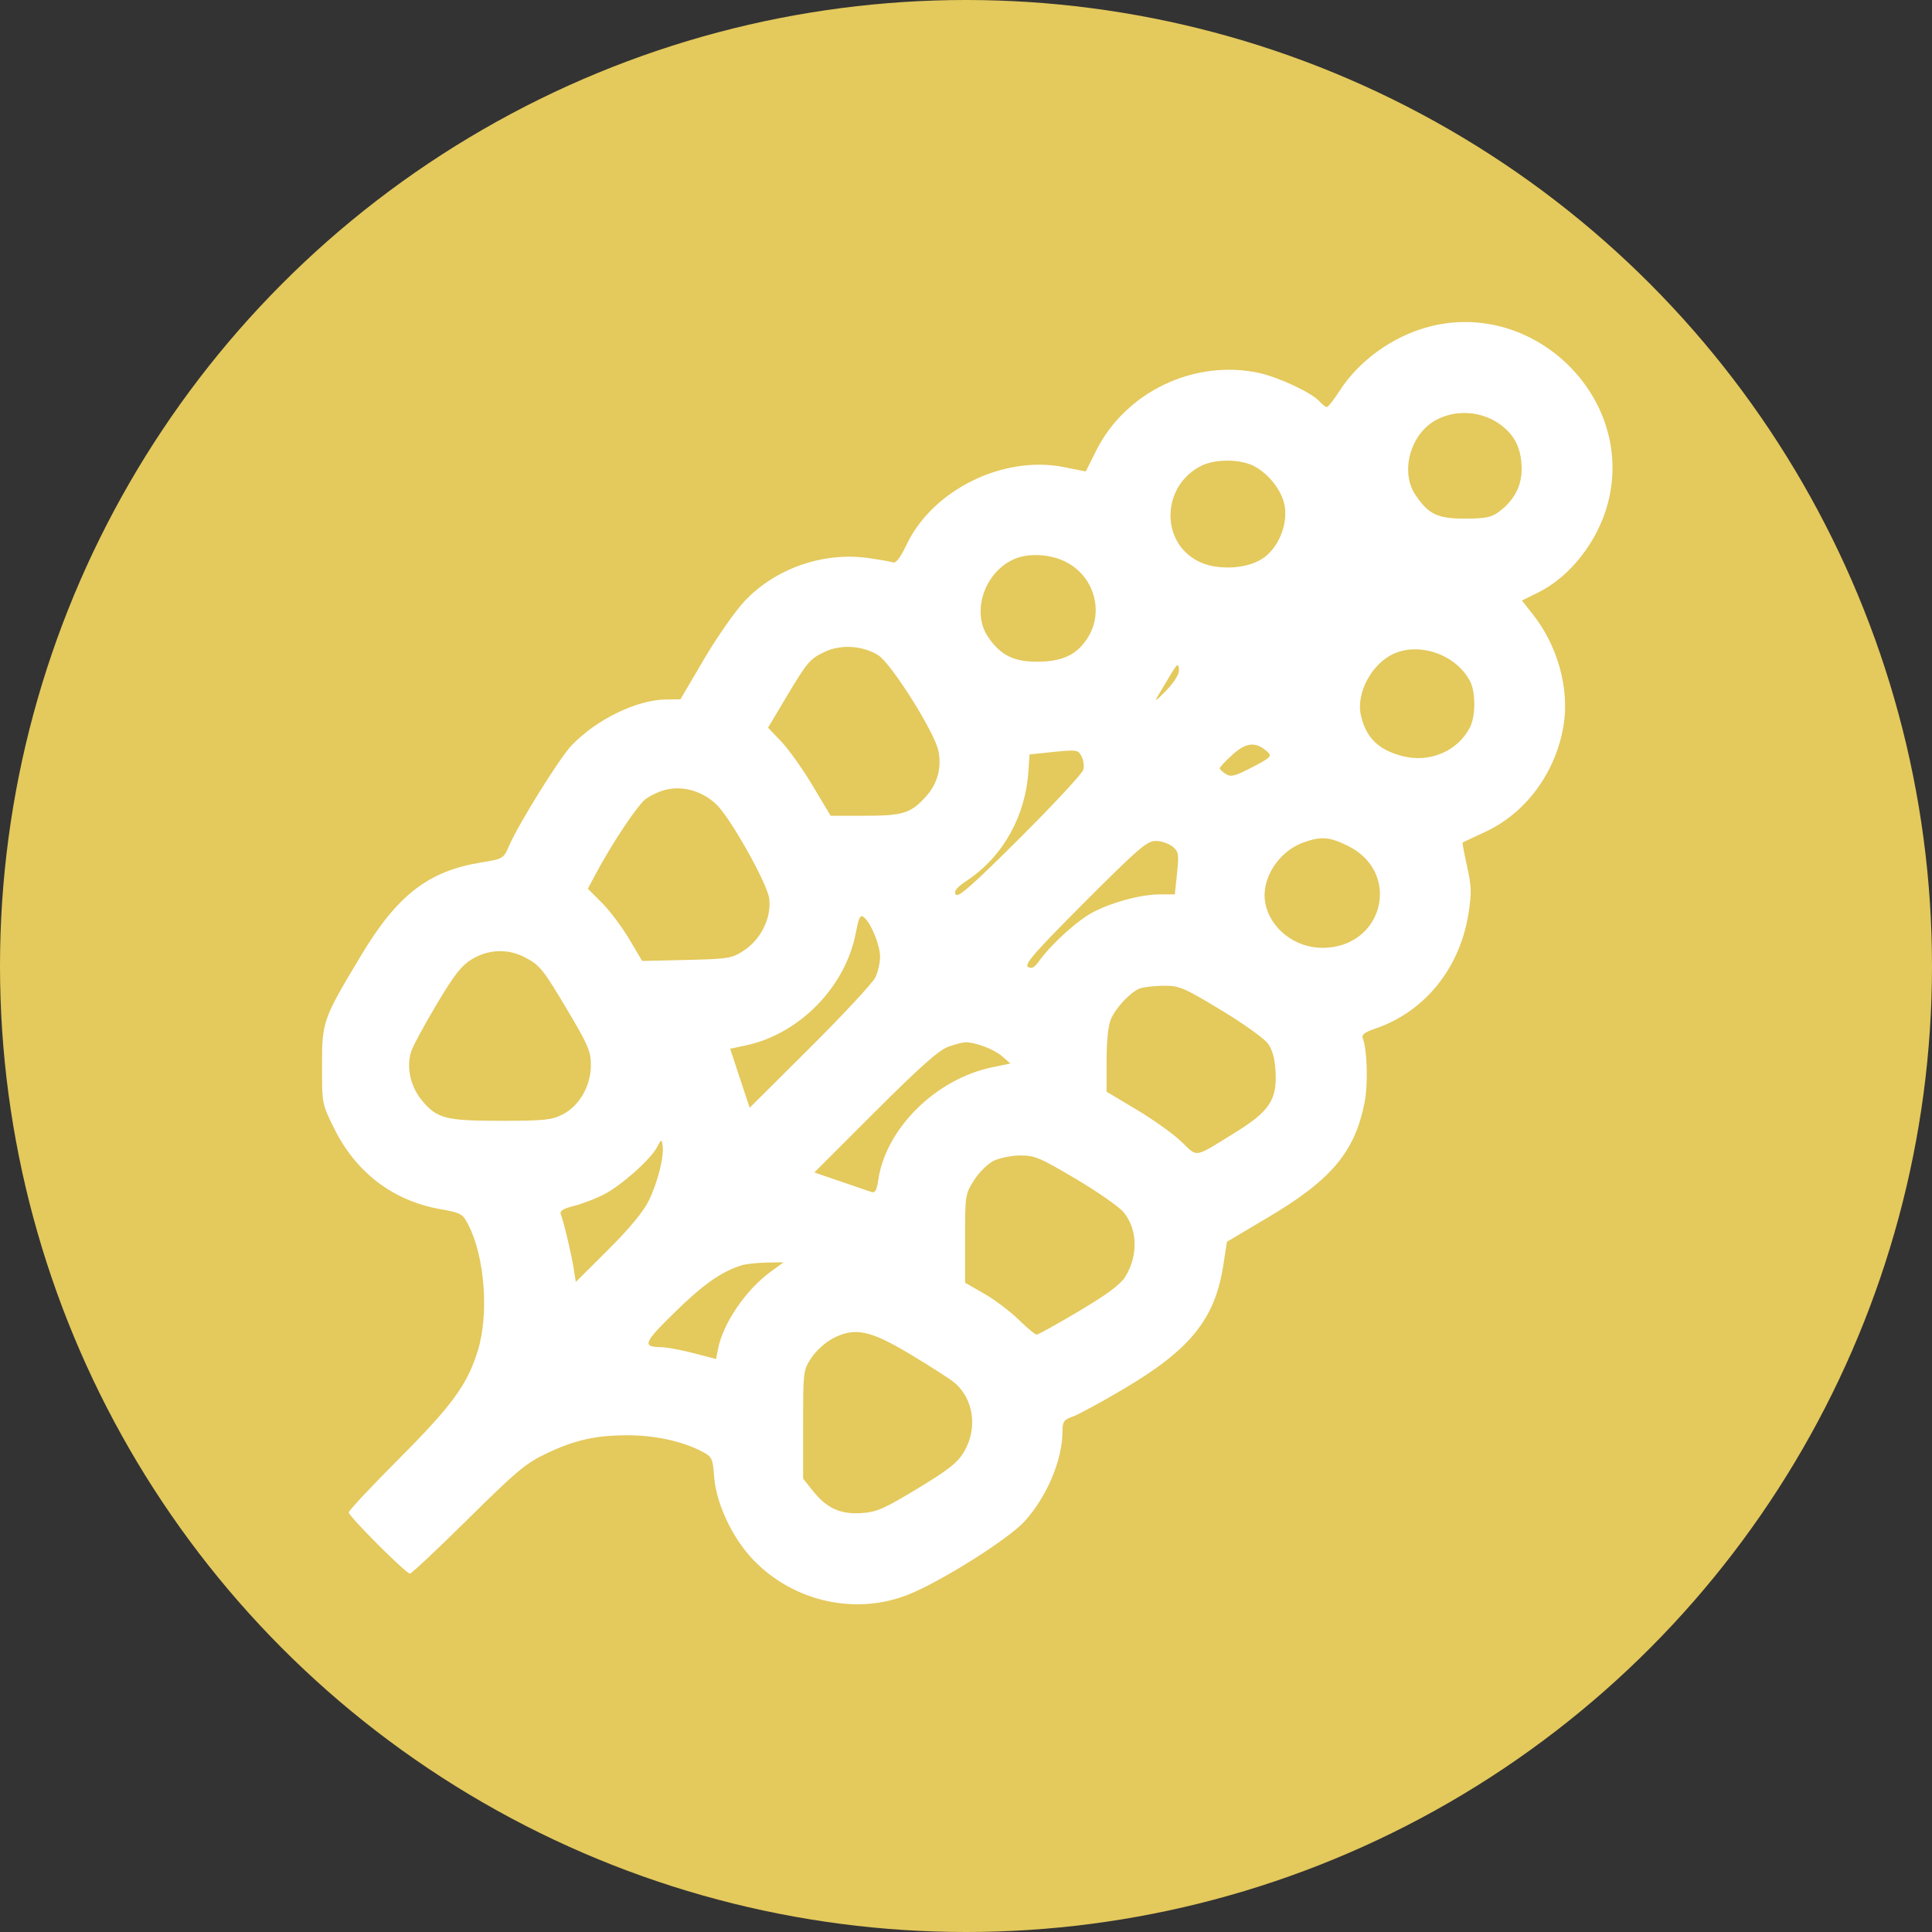 <svg width="30" height="30" viewBox="0 0 30 30" fill="none" xmlns="http://www.w3.org/2000/svg">
<rect x="0" y="0" width="30" height="30" fill="#333333" stroke="none"/>
<circle cx="15" cy="15" r="15" fill="#E4C95C"/>
<path fill-rule="evenodd" clip-rule="evenodd" d="M22.176 5.077C21.619 5.227 21.099 5.603 20.796 6.076C20.71 6.21 20.623 6.32 20.603 6.32C20.583 6.32 20.529 6.278 20.483 6.227C20.363 6.094 19.837 5.85 19.536 5.788C18.535 5.579 17.475 6.09 17.021 6.998L16.86 7.321L16.521 7.253C15.579 7.065 14.48 7.607 14.075 8.461C13.982 8.658 13.913 8.749 13.867 8.733C13.83 8.72 13.66 8.69 13.489 8.666C12.787 8.566 12.045 8.823 11.564 9.332C11.417 9.488 11.132 9.895 10.931 10.237L10.566 10.859L10.347 10.861C9.889 10.865 9.261 11.171 8.874 11.576C8.686 11.774 8.051 12.795 7.904 13.136C7.819 13.333 7.814 13.336 7.462 13.394C6.645 13.529 6.165 13.903 5.6 14.847C5.013 15.825 5 15.861 5 16.552C5 17.136 5.001 17.143 5.187 17.519C5.526 18.206 6.101 18.644 6.833 18.775C7.162 18.834 7.184 18.846 7.274 19.022C7.529 19.521 7.594 20.407 7.419 20.975C7.256 21.501 7.023 21.821 6.194 22.653C5.765 23.083 5.415 23.457 5.415 23.484C5.415 23.546 6.304 24.435 6.365 24.435C6.39 24.435 6.796 24.054 7.268 23.587C8.024 22.839 8.168 22.719 8.491 22.567C8.934 22.357 9.253 22.287 9.753 22.287C10.162 22.287 10.582 22.377 10.878 22.528C11.061 22.621 11.066 22.63 11.091 22.948C11.125 23.361 11.382 23.899 11.707 24.232C12.335 24.877 13.297 25.087 14.114 24.757C14.624 24.551 15.658 23.899 15.907 23.626C16.255 23.244 16.497 22.673 16.498 22.23C16.499 22.073 16.518 22.045 16.658 21.997C16.745 21.966 17.102 21.772 17.451 21.566C18.485 20.954 18.866 20.481 18.995 19.649L19.052 19.282L19.709 18.892C20.675 18.319 21.04 17.882 21.189 17.12C21.245 16.832 21.231 16.307 21.162 16.127C21.139 16.066 21.185 16.03 21.361 15.97C22.125 15.709 22.672 15.031 22.804 14.178C22.853 13.864 22.849 13.754 22.78 13.45C22.736 13.253 22.705 13.087 22.712 13.083C22.719 13.078 22.873 13.005 23.055 12.921C23.689 12.63 24.152 12.006 24.277 11.277C24.375 10.703 24.191 10.031 23.8 9.537L23.632 9.325L23.88 9.203C24.383 8.956 24.814 8.403 24.969 7.807C25.394 6.176 23.817 4.635 22.176 5.077ZM22.286 6.529C21.894 6.751 21.74 7.335 21.98 7.687C22.184 7.988 22.322 8.053 22.749 8.053C23.062 8.053 23.158 8.034 23.27 7.951C23.508 7.775 23.628 7.552 23.628 7.284C23.628 6.952 23.508 6.725 23.244 6.557C22.957 6.376 22.577 6.364 22.286 6.529ZM18.658 7.231C18.04 7.536 18.008 8.411 18.605 8.715C18.902 8.867 19.394 8.837 19.637 8.651C19.856 8.484 19.989 8.156 19.952 7.877C19.92 7.64 19.719 7.37 19.477 7.24C19.267 7.128 18.876 7.123 18.658 7.231ZM15.742 8.684C15.286 8.888 15.081 9.503 15.341 9.888C15.53 10.169 15.737 10.275 16.096 10.275C16.49 10.275 16.711 10.174 16.88 9.919C17.154 9.505 16.992 8.939 16.536 8.718C16.292 8.6 15.961 8.586 15.742 8.684ZM12.812 10.119C12.574 10.231 12.54 10.271 12.198 10.843L11.926 11.3L12.133 11.516C12.246 11.635 12.465 11.942 12.619 12.2L12.898 12.667H13.431C14.029 12.667 14.149 12.628 14.39 12.354C14.559 12.161 14.622 11.924 14.573 11.665C14.52 11.381 13.84 10.299 13.635 10.173C13.396 10.025 13.06 10.003 12.812 10.119ZM21.649 10.148C21.303 10.298 21.053 10.762 21.132 11.108C21.211 11.453 21.399 11.639 21.767 11.738C22.193 11.853 22.632 11.669 22.825 11.295C22.915 11.121 22.916 10.749 22.827 10.578C22.616 10.173 22.059 9.969 21.649 10.148ZM18.17 10.487C18.117 10.576 18.036 10.713 17.988 10.792C17.919 10.906 17.942 10.894 18.104 10.728C18.215 10.615 18.306 10.478 18.306 10.423C18.306 10.286 18.282 10.297 18.17 10.487ZM19.14 11.717C19.03 11.816 18.94 11.912 18.94 11.929C18.94 11.946 18.983 11.987 19.035 12.019C19.114 12.069 19.179 12.052 19.446 11.913C19.735 11.762 19.755 11.741 19.681 11.674C19.502 11.513 19.354 11.524 19.14 11.717ZM16.255 11.687L15.986 11.715L15.971 11.959C15.928 12.663 15.581 13.291 15.028 13.664C14.853 13.781 14.807 13.837 14.841 13.89C14.875 13.945 15.098 13.749 15.84 13.009C16.365 12.486 16.807 12.01 16.822 11.952C16.837 11.894 16.825 11.8 16.794 11.744C16.738 11.638 16.727 11.637 16.255 11.687ZM10.294 12.275C10.224 12.296 10.108 12.351 10.036 12.399C9.915 12.478 9.506 13.089 9.241 13.588L9.128 13.8L9.347 14.019C9.468 14.14 9.657 14.392 9.769 14.58L9.972 14.922L10.664 14.906C11.318 14.89 11.366 14.882 11.553 14.758C11.818 14.583 11.979 14.254 11.945 13.957C11.919 13.725 11.339 12.692 11.12 12.487C10.888 12.27 10.574 12.19 10.294 12.275ZM20.241 13.081C19.851 13.22 19.578 13.651 19.647 14.02C19.72 14.415 20.105 14.718 20.534 14.718C21.479 14.718 21.773 13.554 20.933 13.136C20.648 12.994 20.515 12.983 20.241 13.081ZM16.84 14.011C16.075 14.778 15.903 14.974 15.962 15.013C16.017 15.049 16.059 15.028 16.133 14.926C16.329 14.653 16.742 14.281 16.983 14.159C17.296 14 17.724 13.888 18.016 13.888H18.243L18.277 13.559C18.308 13.258 18.302 13.222 18.205 13.144C18.147 13.097 18.03 13.058 17.946 13.058C17.811 13.058 17.674 13.176 16.84 14.011ZM13.29 14.482C13.13 15.323 12.418 16.054 11.582 16.233L11.338 16.285L11.489 16.743L11.641 17.201L12.581 16.265C13.098 15.751 13.553 15.26 13.594 15.175C13.634 15.09 13.666 14.947 13.666 14.857C13.665 14.676 13.526 14.335 13.417 14.245C13.358 14.196 13.338 14.234 13.29 14.482ZM7.333 14.892C7.167 14.991 7.057 15.13 6.785 15.587C6.597 15.902 6.418 16.231 6.388 16.319C6.305 16.558 6.37 16.867 6.548 17.083C6.784 17.369 6.917 17.404 7.784 17.404C8.447 17.404 8.568 17.391 8.735 17.306C8.996 17.173 9.175 16.862 9.175 16.541C9.175 16.327 9.133 16.228 8.829 15.716C8.429 15.041 8.383 14.984 8.139 14.86C7.883 14.729 7.584 14.741 7.333 14.892ZM17.695 15.35C17.549 15.41 17.324 15.65 17.249 15.828C17.208 15.924 17.183 16.17 17.183 16.468V16.952L17.65 17.231C17.908 17.385 18.22 17.608 18.345 17.728C18.604 17.976 18.527 17.989 19.183 17.584C19.708 17.26 19.831 17.076 19.807 16.645C19.797 16.443 19.759 16.304 19.689 16.205C19.632 16.126 19.303 15.891 18.958 15.683C18.371 15.329 18.311 15.304 18.061 15.307C17.914 15.309 17.749 15.328 17.695 15.35ZM14.72 16.256C14.579 16.306 14.277 16.575 13.586 17.265L12.645 18.206L13.046 18.343C13.267 18.418 13.483 18.492 13.527 18.508C13.589 18.529 13.613 18.49 13.638 18.32C13.758 17.518 14.533 16.754 15.41 16.572L15.69 16.514L15.557 16.399C15.43 16.29 15.14 16.181 14.985 16.185C14.945 16.186 14.826 16.218 14.72 16.256ZM10.201 17.816C10.098 18.009 9.641 18.414 9.369 18.552C9.242 18.616 9.035 18.695 8.91 18.726C8.747 18.767 8.689 18.804 8.707 18.852C8.754 18.973 8.873 19.472 8.907 19.692L8.941 19.906L9.444 19.405C9.773 19.078 9.991 18.814 10.073 18.646C10.212 18.363 10.314 17.957 10.289 17.788C10.274 17.685 10.27 17.686 10.201 17.816ZM15.43 18.025C15.339 18.07 15.201 18.205 15.125 18.326C14.988 18.541 14.985 18.561 14.986 19.232L14.986 19.918L15.284 20.089C15.448 20.183 15.688 20.364 15.818 20.492C15.948 20.62 16.073 20.724 16.097 20.724C16.121 20.724 16.416 20.56 16.754 20.359C17.194 20.098 17.398 19.946 17.474 19.824C17.677 19.495 17.665 19.082 17.443 18.819C17.374 18.737 17.041 18.505 16.704 18.305C16.155 17.979 16.065 17.941 15.844 17.942C15.707 17.943 15.521 17.98 15.43 18.025ZM11.519 19.647C11.208 19.742 10.92 19.943 10.481 20.374C9.989 20.856 9.966 20.916 10.273 20.919C10.354 20.92 10.577 20.962 10.77 21.012L11.119 21.103L11.149 20.95C11.225 20.549 11.583 20.024 11.975 19.741L12.168 19.601L11.904 19.605C11.759 19.608 11.586 19.626 11.519 19.647ZM12.943 20.777C12.822 20.839 12.675 20.969 12.601 21.082C12.473 21.276 12.471 21.29 12.471 22.12V22.961L12.621 23.149C12.837 23.42 13.048 23.516 13.376 23.495C13.613 23.48 13.725 23.431 14.248 23.114C14.735 22.819 14.871 22.711 14.971 22.541C15.188 22.172 15.116 21.703 14.804 21.457C14.73 21.399 14.434 21.209 14.146 21.036C13.518 20.657 13.279 20.606 12.943 20.777Z" fill="white"/>
</svg>
